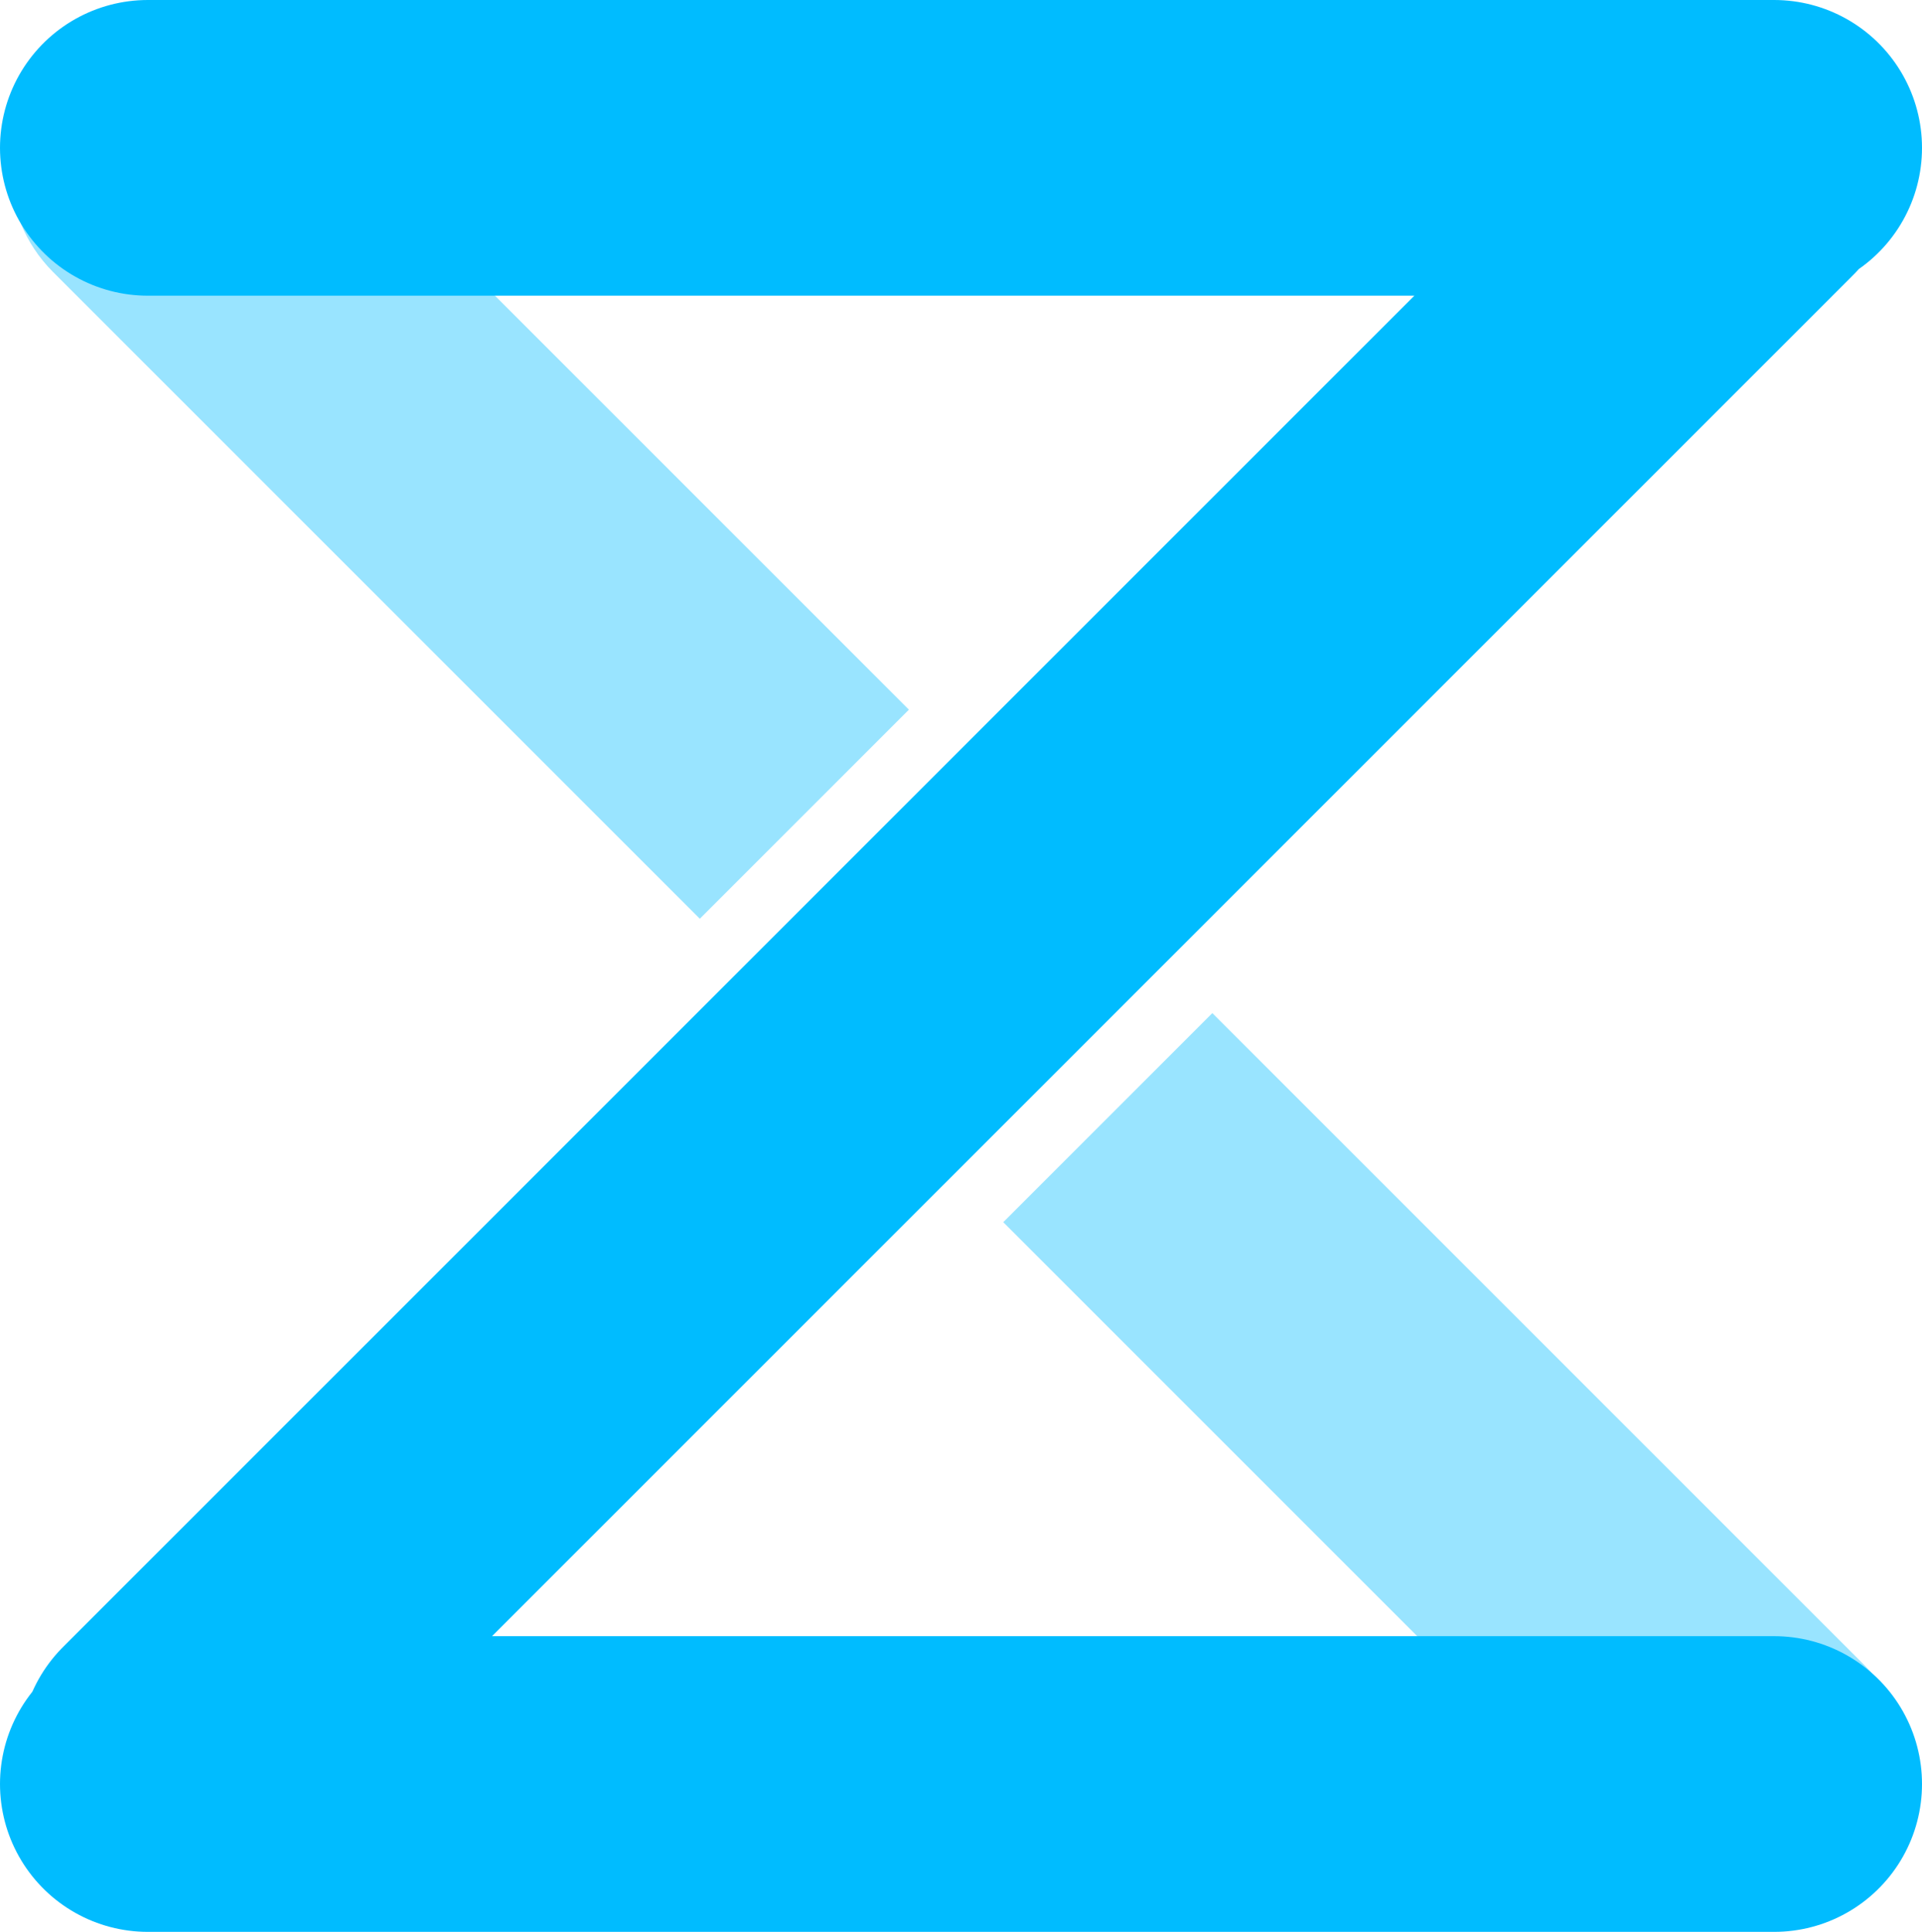 <svg xmlns="http://www.w3.org/2000/svg" fill="none" viewBox="0 0 195 196">
  <path fill="#00BCFF" fill-opacity=".4" d="M26.607 6.393C20.749.536 11.25.536 5.393 6.393c-5.857 5.858-5.857 15.356 0 21.214L26.607 6.393Zm33.786 76.214L71 93.213 92.213 72 81.607 61.393 60.393 82.607Zm-55-55 55 55 21.214-21.214-55-55L5.393 27.607ZM133.607 113.393 123 102.787 101.787 124l10.606 10.607 21.214-21.214Zm34.421 76.848c5.858 5.858 15.355 5.858 21.213 0 5.858-5.858 5.858-15.355 0-21.213l-21.213 21.213Zm-55.635-55.634 55.635 55.634 21.213-21.213-55.634-55.635-21.214 21.214Z"/>
  <path stroke="#00BCFF" stroke-linecap="round" stroke-width="30" d="M17 177.706 177.413 17.294M15 181h165M15 15h165"/>
</svg>